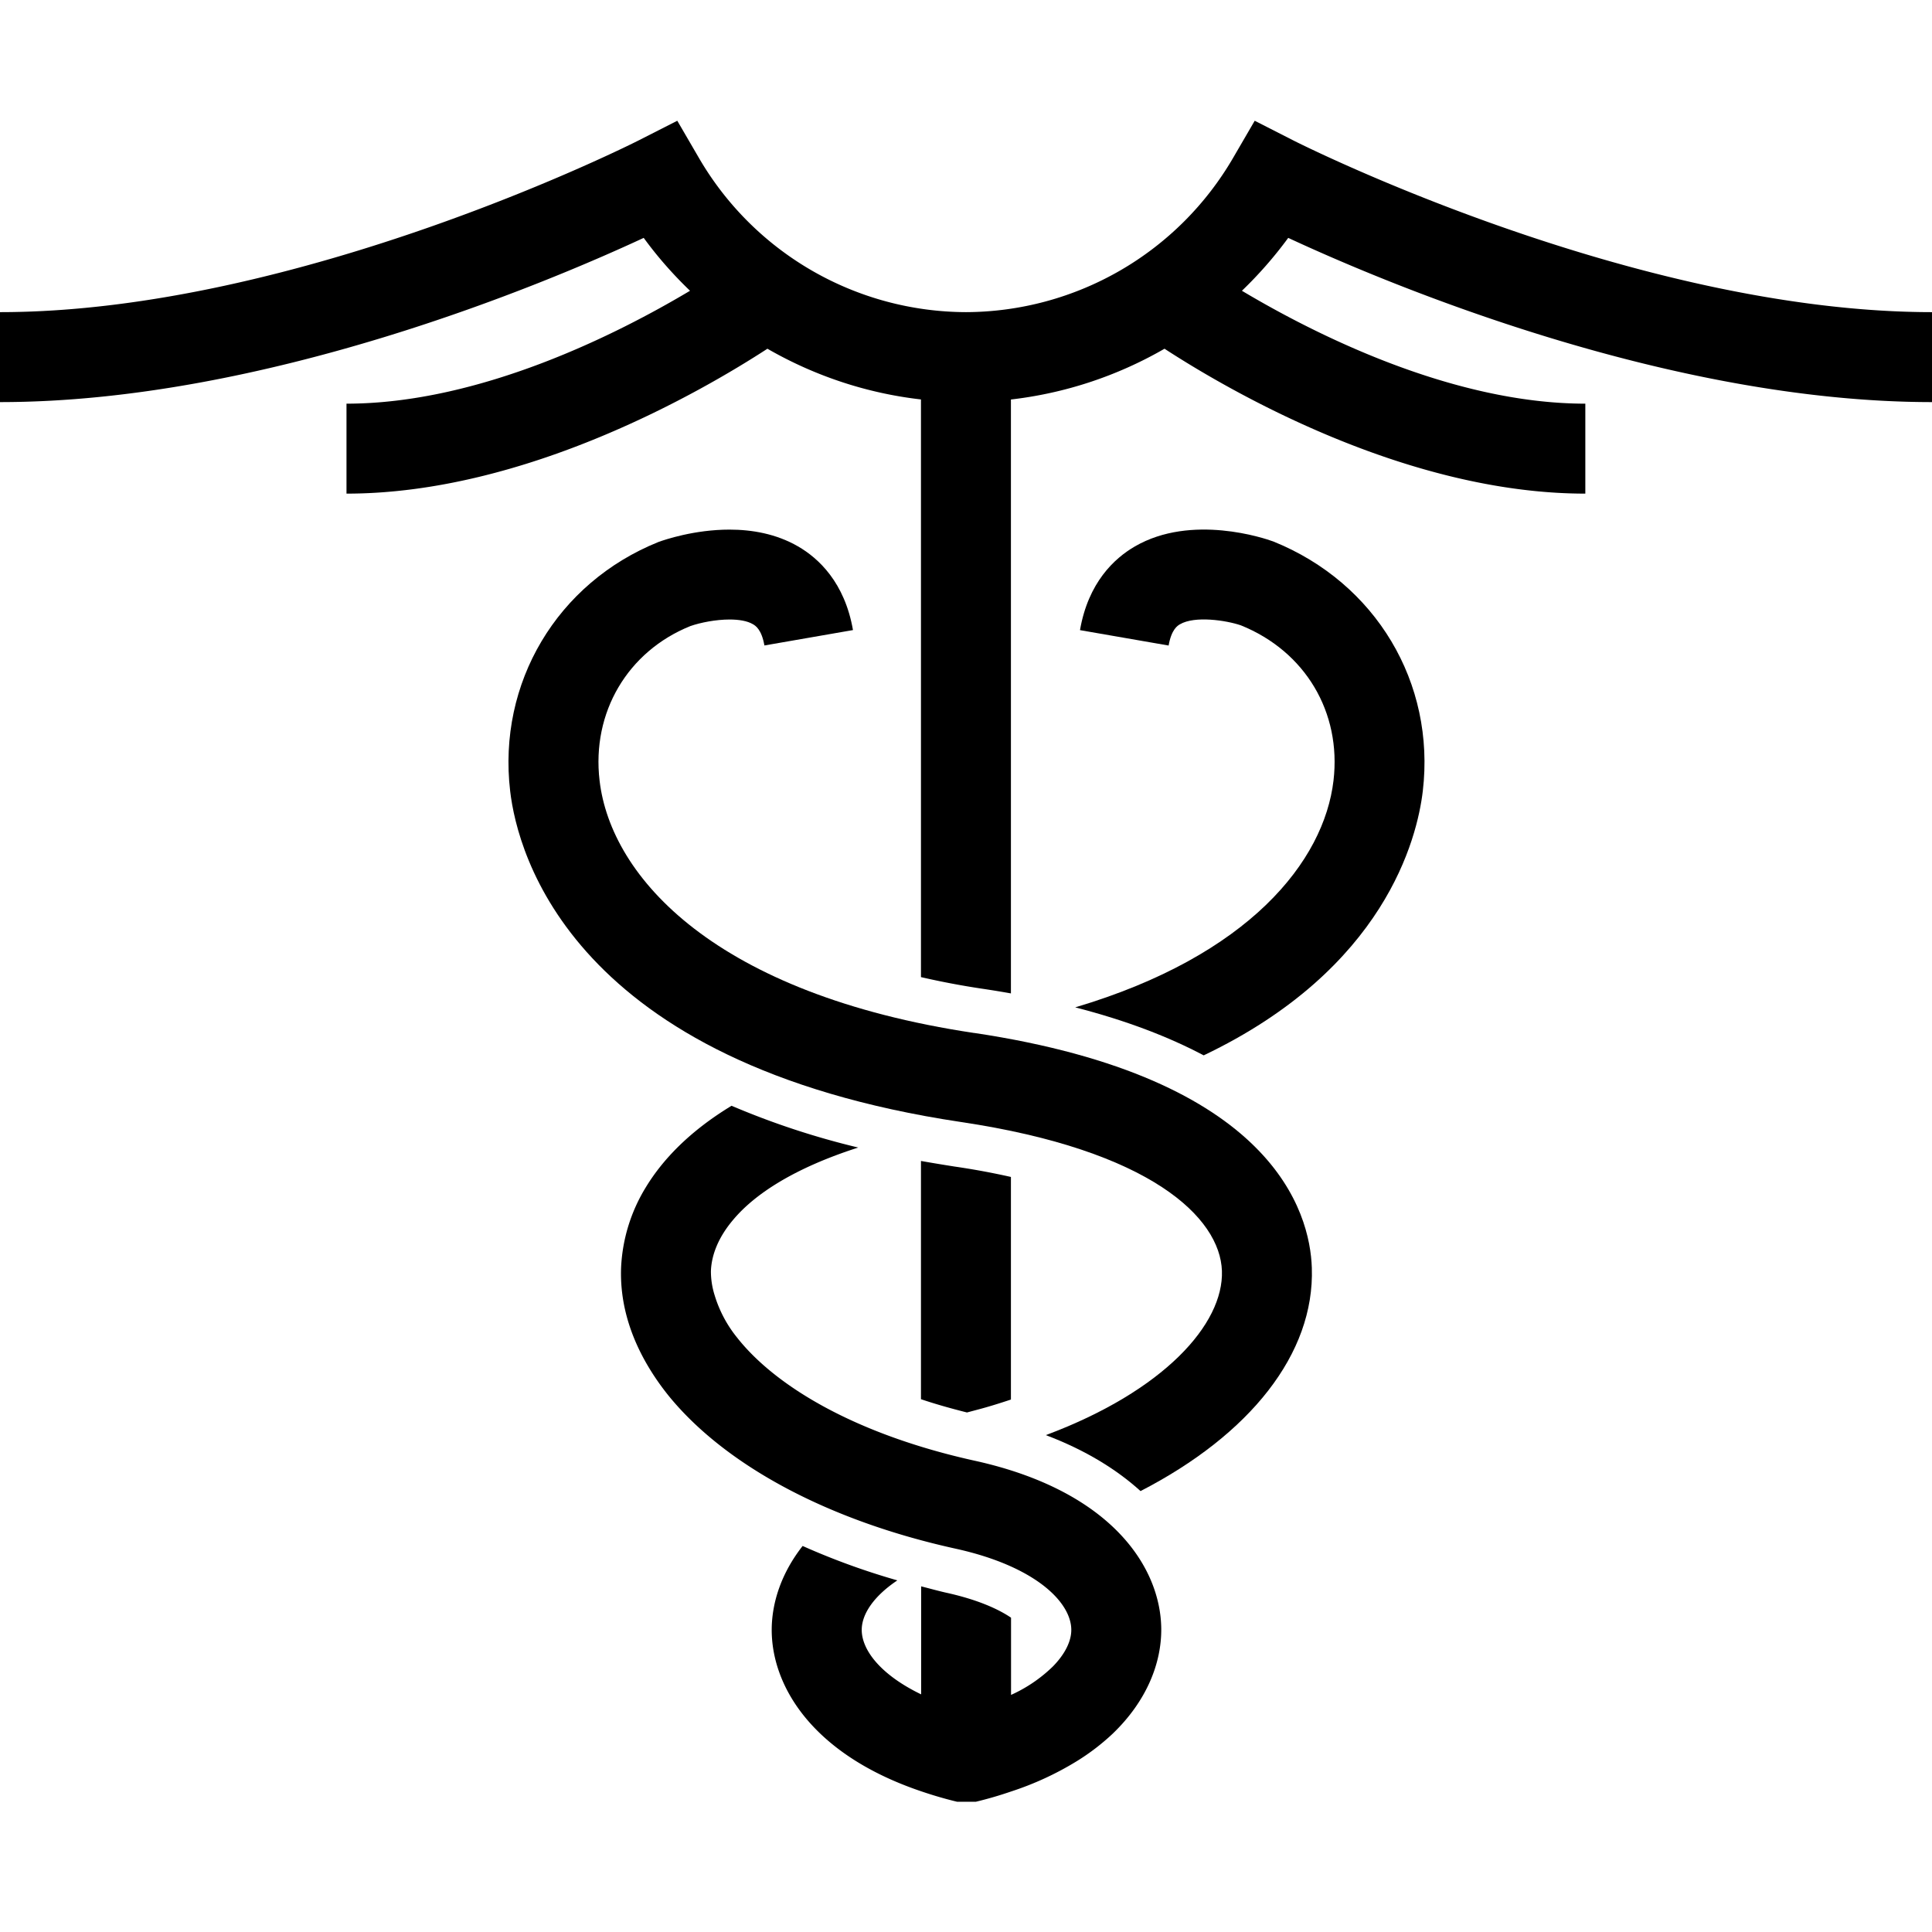 <svg xmlns="http://www.w3.org/2000/svg" width="32" height="32" fill="none"><path fill="#FF4C6C" d="M16.148 24.195c-1.984-.438-3.307-1.237-3.94-2.041a2.067 2.067 0 0 1-.373-.706 1.313 1.313 0 0 1-.06-.396c.01-.27.126-.563.37-.85.366-.436 1.029-.861 2.07-1.195a13.146 13.146 0 0 1-2.098-.692c-.709.43-1.15.905-1.42 1.35a2.783 2.783 0 0 0-.41 1.335c-.019.537.126 1.061.406 1.558.119.21.259.414.425.613.933 1.11 2.595 2.014 4.71 2.48 1.318.29 1.911.883 1.916 1.34.002.188-.1.401-.304.61a2.411 2.411 0 0 1-.638.446l-.056.026v-1.279c-.202-.137-.541-.297-1.079-.415-.14-.032-.274-.07-.41-.104v1.789c-.673-.325-.987-.737-.984-1.073.002-.256.197-.552.59-.815a11.8 11.8 0 0 1-1.569-.57c-.353.45-.507.933-.512 1.371-.009.93.653 2.076 2.474 2.692.188.064.385.123.598.174h.308c.209-.05.4-.107.584-.17a5.09 5.09 0 0 0 1.09-.503 3.7 3.7 0 0 0 .593-.454c.575-.552.81-1.184.805-1.74-.01-1.017-.825-2.282-3.086-2.781Z" style="fill:#ff4c6c;fill:color(display-p3 1 .298 .423);fill-opacity:1"/><path fill="#FF4C6C" d="M16.744 23.18v-3.686a12.222 12.222 0 0 0-.938-.173c-.19-.03-.372-.06-.552-.092v3.946c.243.082.499.154.762.22l.162-.043c.199-.052.385-.111.566-.171ZM32 6.66V5.17c-4.953 0-10.534-2.82-10.59-2.85L20.782 2l-.355.61A5.139 5.139 0 0 1 16 5.17a5.135 5.135 0 0 1-4.427-2.56L11.218 2l-.629.32C10.533 2.35 4.953 5.17 0 5.17v1.49c4.38 0 9.026-1.96 10.662-2.72.23.316.488.608.767.876-1.185.707-3.472 1.87-5.69 1.87v1.49c2.978 0 5.906-1.707 6.972-2.4.776.447 1.64.737 2.543.84v9.568c.335.077.668.14.993.189.17.025.336.052.497.081V6.617a6.6 6.6 0 0 0 2.544-.841c1.065.693 3.994 2.4 6.97 2.4v-1.49c-2.217 0-4.504-1.164-5.688-1.87.279-.268.535-.56.767-.876C22.973 4.7 27.62 6.66 32 6.66Z" style="fill:#ff4c6c;fill:color(display-p3 1 .298 .423);fill-opacity:1"/><path fill="#FF4C6C" d="M21.085 8.967c-.135-.05-1.348-.461-2.287.083-.34.197-.773.597-.91 1.387l1.468.255c.047-.27.15-.33.188-.352.243-.143.762-.067 1.01.018 1.064.43 1.666 1.438 1.533 2.571-.157 1.333-1.392 2.899-4.278 3.756.855.22 1.555.492 2.128.795 3.003-1.433 3.536-3.592 3.629-4.377.211-1.79-.775-3.45-2.48-4.136Z" style="fill:#ff4c6c;fill:color(display-p3 1 .298 .423);fill-opacity:1"/><path fill="#FF4C6C" d="M16.138 17.11c-4.29-.642-6.02-2.58-6.207-4.18-.134-1.132.467-2.142 1.503-2.56.166-.058.421-.109.65-.109.152 0 .293.022.387.078.04.023.143.084.19.352l1.467-.255c-.137-.788-.57-1.19-.91-1.386-.363-.21-.767-.278-1.136-.278-.583 0-1.077.169-1.176.205-1.68.677-2.667 2.335-2.456 4.127.122 1.042 1.023 4.515 7.467 5.48 3.14.468 4.291 1.582 4.322 2.466.03.88-.96 1.99-2.917 2.72.656.248 1.173.568 1.569.927 1.809-.933 2.885-2.273 2.837-3.698-.03-.922-.64-3.149-5.59-3.89Z" style="fill:#ff4c6c;fill:color(display-p3 1 .298 .423);fill-opacity:1"/></svg>